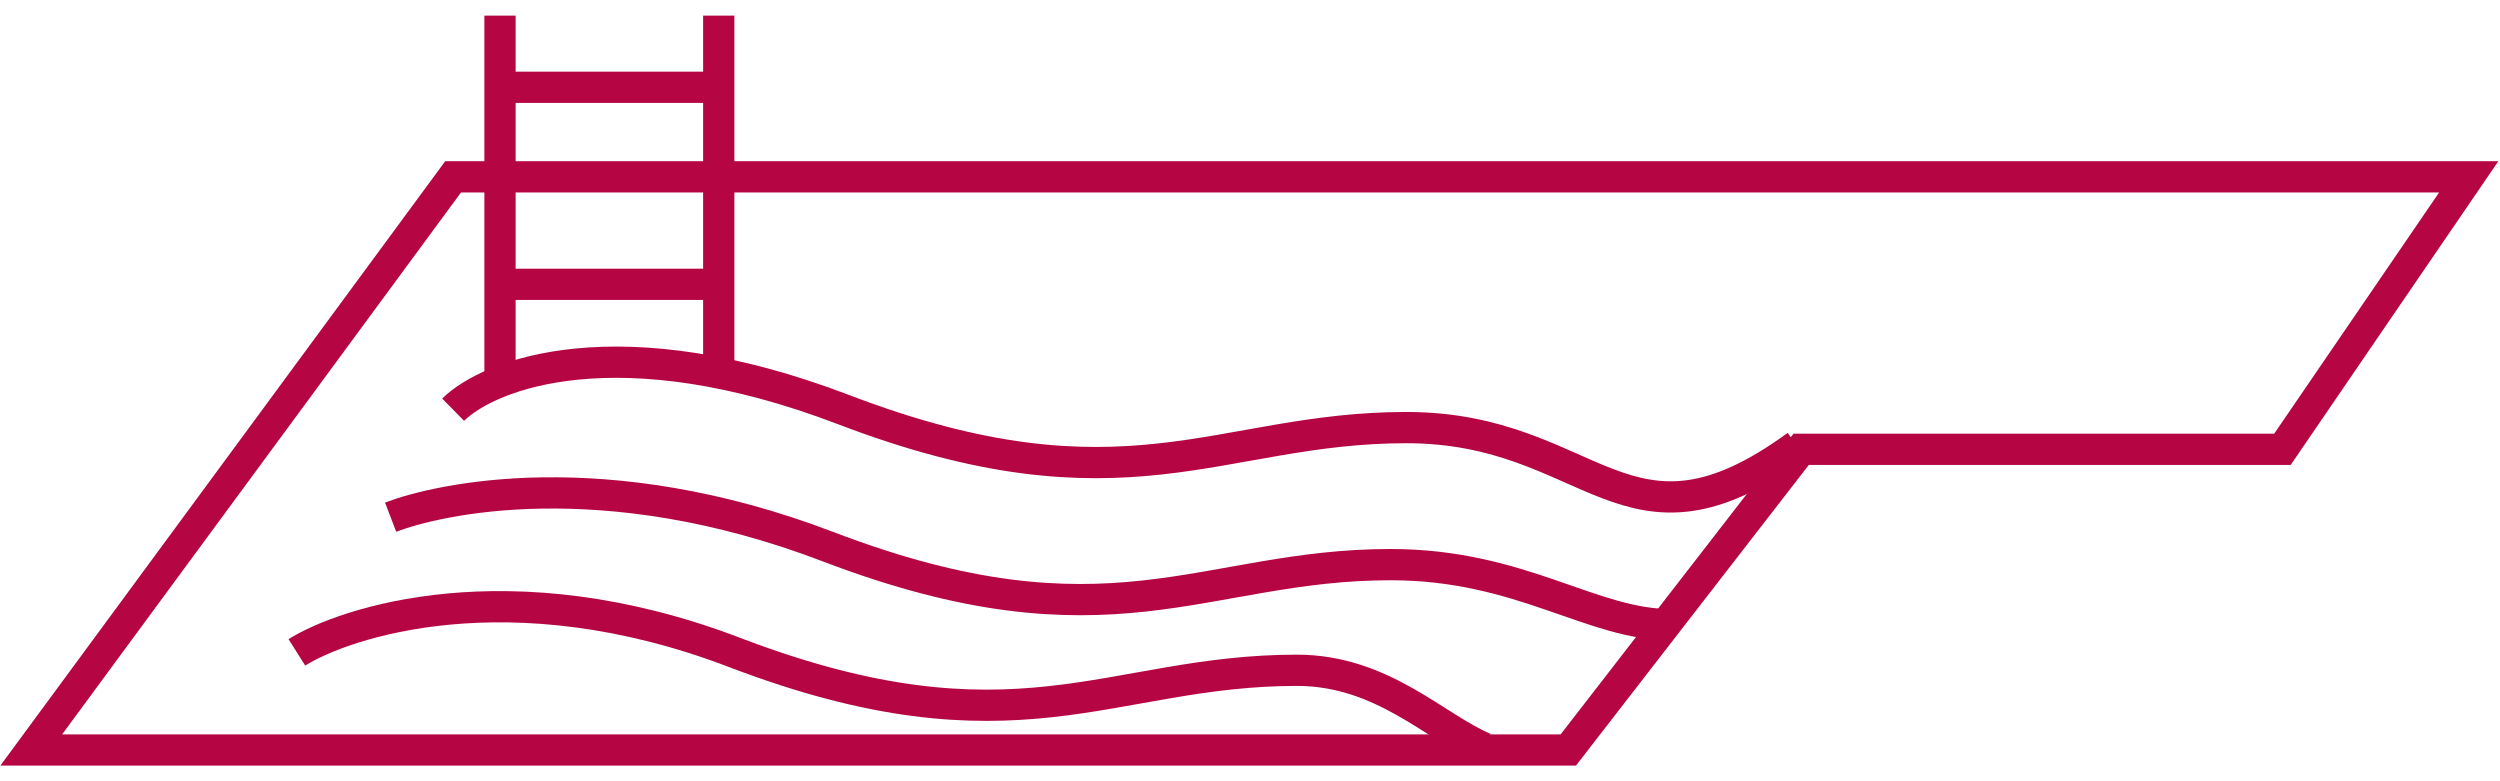 <svg width="80" height="25" viewBox="0 0 80 25" fill="none" xmlns="http://www.w3.org/2000/svg">
<path d="M50.185 24H1L14.5 5.658H79L73.038 14.378H57.637L50.185 24Z" stroke="#B50542"/>
<path d="M23 11.963V0.5" stroke="#B50542"/>
<path d="M16 11.963V0.5" stroke="#B50542"/>
<path d="M16 2.793H23" stroke="#B50542"/>
<path d="M16 9.098H23" stroke="#B50542"/>
<path d="M14.5 13.11C15.667 11.963 19.8 10.358 27 13.11C36 16.549 39 13.683 45 13.683C51 13.683 52 18.268 57.5 14.256" stroke="#B50542"/>
<path d="M12.5 16.549C14 15.976 19.3 14.743 26.5 17.495C35.5 20.934 38.5 18.068 44.5 18.068C48.695 18.068 50.946 20.011 53.5 19.988" stroke="#B50542"/>
<path d="M9.5 20.876C11 19.93 16.3 18.125 23.5 20.876C32.5 24.315 35.5 21.449 41.5 21.449C44.242 21.449 45.94 23.285 47.5 23.942" stroke="#B50542"/>
</svg>
